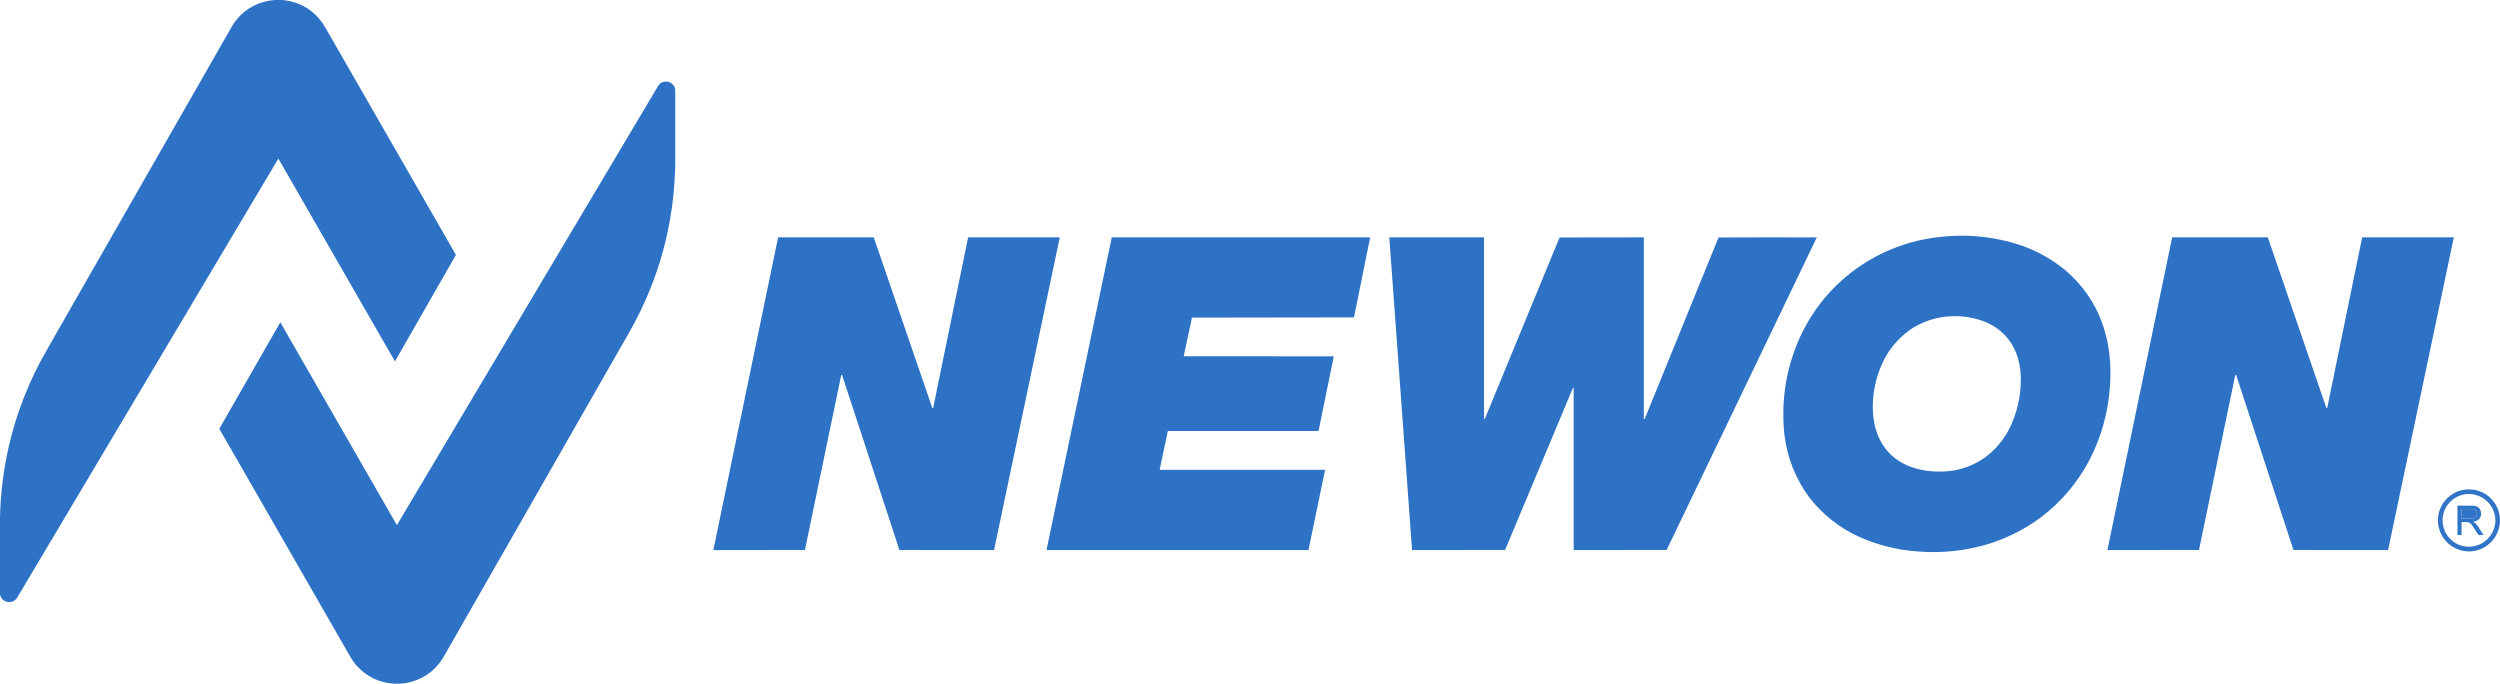 <?xml version="1.0" encoding="UTF-8"?>
<!DOCTYPE svg PUBLIC "-//W3C//DTD SVG 1.1//EN" "http://www.w3.org/Graphics/SVG/1.1/DTD/svg11.dtd">
<svg xmlns="http://www.w3.org/2000/svg" version="1.1" width="21303px" height="5827px" style="shape-rendering:geometricPrecision; text-rendering:geometricPrecision; image-rendering:optimizeQuality; fill-rule:evenodd; clip-rule:evenodd" xmlns:xlink="http://www.w3.org/1999/xlink">
<g><path style="opacity:0.999" fill="#2e72c6" d="M 2344.5,-0.5 C 2361.5,-0.5 2378.5,-0.5 2395.5,-0.5C 2544.78,10.368 2662.62,76.368 2749,197.5C 2759.58,214.333 2769.92,231.333 2780,248.5C 3144.67,883.167 3509.33,1517.83 3874,2152.5C 3877.33,2158.5 3880.67,2164.5 3884,2170.5C 3884.67,2171.5 3884.67,2172.5 3884,2173.5C 3711.42,2475.66 3538.59,2777.66 3365.5,3079.5C 3034.08,2503.66 2702.91,1927.66 2372,1351.5C 1629.08,2599.67 886.415,3848 144,5096.5C 122.224,5125.84 93.391,5136.34 57.5,5128C 23.892,5117.57 4.558,5095.07 -0.5,5060.5C -0.5,4847.83 -0.5,4635.17 -0.5,4422.5C 8.774,3945.06 124.941,3495.4 348,3073.5C 388.16,3001.18 428.827,2929.18 470,2857.5C 975,1974.83 1480,1092.17 1985,209.5C 2058.11,98.644 2160.27,30.811 2291.5,6C 2309.23,3.107 2326.9,0.94 2344.5,-0.5 Z"/></g>
<g><path style="opacity:0.999" fill="#2e72c6" d="M 3405.5,5826.5 C 3392.17,5826.5 3378.83,5826.5 3365.5,5826.5C 3236.38,5819.85 3128.22,5769.18 3041,5674.5C 3019.28,5649.78 3000.28,5623.11 2984,5594.5C 2964.07,5558.91 2943.73,5523.58 2923,5488.5C 2575.25,4882.67 2227.25,4277 1879,3671.5C 1876,3666.17 1873,3660.83 1870,3655.5C 1869.33,3654.17 1869.33,3652.83 1870,3651.5C 2042.83,3349.83 2215.67,3048.17 2388.5,2746.5C 2719.92,3322.34 3051.09,3898.34 3382,4474.5C 4124,3227.17 4866,1979.83 5608,732.5C 5626.76,703.708 5653.26,691.542 5687.5,696C 5717.66,701.324 5738.49,718.158 5750,746.5C 5751.97,752.696 5753.31,759.029 5754,765.5C 5754.67,976.833 5754.67,1188.17 5754,1399.5C 5744.84,1908.5 5615.18,2384.17 5365,2826.5C 4833.75,3754.67 4302.75,4683 3772,5611.5C 3698.78,5725.27 3595.28,5794.77 3461.5,5820C 3442.76,5822.84 3424.09,5825.01 3405.5,5826.5 Z"/></g>
<g><path style="opacity:0.999" fill="#2e72c6" d="M 16699.5,2008.5 C 16856.9,2007.3 17011.3,2028.47 17162.5,2072C 17324.6,2119.55 17470.3,2196.55 17599.5,2303C 17789.5,2466.13 17909.4,2671.3 17959,2918.5C 17981.4,3036.58 17988.4,3155.58 17980,3275.5C 17965,3538.34 17890,3782.34 17755,4007.5C 17568.1,4306 17307.6,4512.16 16973.5,4626C 16767.1,4692.23 16555.7,4716.57 16339.5,4699C 16163.3,4686.64 15995,4643.97 15834.5,4571C 15669.6,4494.11 15531.1,4383.94 15419,4240.5C 15300,4080.13 15228.6,3900.13 15205,3700.5C 15175,3411.65 15219.7,3134.99 15339,2870.5C 15465.3,2600.21 15655.1,2386.37 15908.5,2229C 16115.3,2104.63 16339.3,2032.97 16580.5,2014C 16620.3,2011.09 16659.9,2009.25 16699.5,2008.5 Z M 16632.5,2694.5 C 16727.2,2691.17 16818.8,2706 16907.5,2739C 17053.3,2797.8 17149.5,2902.3 17196,3052.5C 17215.4,3122.88 17223.1,3194.54 17219,3267.5C 17214.7,3394.37 17186,3515.37 17133,3630.5C 17081.5,3739.98 17007,3830.48 16909.5,3902C 16794.7,3980.72 16667.4,4019.55 16527.5,4018.5C 16442,4019.41 16359,4005.57 16278.5,3977C 16124.3,3916.87 16025.2,3807.04 15981,3647.5C 15965.8,3590 15958.3,3531.5 15958.5,3472C 15958.2,3329.61 15989.7,3194.77 16053,3067.5C 16111.6,2953.18 16195.1,2861.35 16303.5,2792C 16404.7,2731.09 16514.4,2698.59 16632.5,2694.5 Z"/></g>
<g><path style="opacity:0.999" fill="#2e72c6" d="M 6630.5,2022.5 C 6902.17,2022.5 7173.83,2022.5 7445.5,2022.5C 7611.64,2507.57 7777.97,2992.57 7944.5,3477.5C 7946.83,3477.5 7949.17,3477.5 7951.5,3477.5C 8050.83,2992.5 8150.17,2507.5 8249.5,2022.5C 8509.83,2022.5 8770.17,2022.5 9030.5,2022.5C 8844.15,2910.76 8657.48,3798.92 8470.5,4687C 8201.6,4687.83 7932.76,4687.67 7664,4686.5C 7501.27,4189.46 7338.43,3692.46 7175.5,3195.5C 7173.26,3194.53 7170.92,3194.19 7168.5,3194.5C 7065.66,3691.89 6962.49,4189.22 6859,4686.5C 6598.9,4687.5 6338.74,4687.83 6078.5,4687.5C 6262.03,3799.07 6446.03,2910.73 6630.5,2022.5 Z"/></g>
<g><path style="opacity:0.999" fill="#2e72c6" d="M 9473.5,2022.5 C 10207.5,2022.5 10941.5,2022.5 11675.5,2022.5C 11629.9,2249.91 11583.9,2477.24 11537.5,2704.5C 11077.3,2705.17 10617.1,2705.83 10157,2706.5C 10133.7,2816.21 10110.2,2925.88 10086.5,3035.5C 10512.8,3036.5 10939.2,3036.83 11365.5,3036.5C 11322.6,3248.57 11279.2,3460.57 11235.5,3672.5C 10807.5,3672.5 10379.5,3672.5 9951.5,3672.5C 9928.17,3782.83 9904.83,3893.17 9881.5,4003.5C 10351.5,4003.5 10821.5,4003.5 11291.5,4003.5C 11244.2,4231.5 11196.8,4459.5 11149.5,4687.5C 10405.5,4687.5 9661.5,4687.5 8917.5,4687.5C 9102.58,3799.09 9287.92,2910.75 9473.5,2022.5 Z"/></g>
<g><path style="opacity:0.999" fill="#2e72c6" d="M 11838.5,2022.5 C 12107.5,2022.5 12376.5,2022.5 12645.5,2022.5C 12645.5,2538.5 12645.5,3054.5 12645.5,3570.5C 12647.9,3570.81 12650.3,3570.47 12652.5,3569.5C 12864.8,3054.17 13077.2,2538.83 13289.5,2023.5C 13528.8,2022.5 13768.2,2022.17 14007.5,2022.5C 14007.5,2538.5 14007.5,3054.5 14007.5,3570.5C 14009.8,3570.5 14012.2,3570.5 14014.5,3570.5C 14223.8,3054.67 14433.7,2539 14644,2023.5C 14923.1,2022.33 15202.3,2022.17 15481.5,2023C 15054.7,2910.76 14628,3798.59 14201.5,4686.5C 13937.5,4687.5 13673.5,4687.83 13409.5,4687.5C 13409.5,4227.17 13409.5,3766.83 13409.5,3306.5C 13407.1,3306.19 13404.7,3306.53 13402.5,3307.5C 13210,3767.17 13017.5,4226.83 12825,4686.5C 12560.9,4687.5 12296.7,4687.83 12032.5,4687.5C 11968.2,3799.14 11903.5,2910.8 11838.5,2022.5 Z"/></g>
<g><path style="opacity:0.999" fill="#2e72c6" d="M 18509.5,2022.5 C 18781.2,2022.5 19052.8,2022.5 19324.5,2022.5C 19490.4,2506.91 19656.5,2991.24 19823,3475.5C 19825.1,3477.29 19827.6,3477.96 19830.5,3477.5C 19929.8,2992.5 20029.2,2507.5 20128.5,2022.5C 20388.8,2022.5 20649.2,2022.5 20909.5,2022.5C 20723.1,2910.76 20536.5,3798.92 20349.5,4687C 20080.6,4687.83 19811.8,4687.67 19543,4686.5C 19379.9,4189.25 19217,3691.92 19054.5,3194.5C 19052.2,3194.5 19049.8,3194.5 19047.5,3194.5C 18944.7,3691.89 18841.5,4189.22 18738,4686.5C 18477.9,4687.5 18217.7,4687.83 17957.5,4687.5C 18141,3799.06 18325,2910.72 18509.5,2022.5 Z"/></g>
<g><path style="opacity:0.983" fill="#2e72c6" d="M 21302.5,4414.5 C 21302.5,4427.83 21302.5,4441.17 21302.5,4454.5C 21292,4548.64 21246,4619.47 21164.5,4667C 21105.5,4697.79 21043.5,4706.12 20978.5,4692C 20888.9,4668.48 20826.4,4613.98 20791,4528.5C 20760.1,4439.48 20771.1,4356.14 20824,4278.5C 20891.3,4192.81 20979.1,4157.98 21087.5,4174C 21178.6,4193.76 21243.4,4245.93 21282,4330.5C 21293,4357.63 21299.8,4385.63 21302.5,4414.5 Z M 21018.5,4209.5 C 21114.4,4206.02 21186.9,4245.02 21236,4326.5C 21272.7,4398.18 21272.7,4469.85 21236,4541.5C 21191.6,4616.38 21125.6,4655.72 21038,4659.5C 20950,4655.73 20884,4616.06 20840,4540.5C 20805,4470.33 20804.7,4399.99 20839,4329.5C 20878.6,4259.45 20938.4,4219.45 21018.5,4209.5 Z M 20975.5,4337.5 C 21006.2,4337.33 21036.8,4337.5 21067.5,4338C 21097.5,4342.51 21110,4359.68 21105,4389.5C 21097.4,4407.74 21083.6,4417.24 21063.5,4418C 21034.2,4418.5 21004.8,4418.67 20975.5,4418.5C 20975.5,4391.5 20975.5,4364.5 20975.5,4337.5 Z"/></g>
<g><path style="opacity:0.988" fill="#2e72c6" d="M 20940.5,4308.5 C 20984.2,4308.33 21027.8,4308.5 21071.5,4309C 21116,4310.31 21139.6,4333.14 21142.5,4377.5C 21140.7,4411.54 21123.4,4433.04 21090.5,4442C 21084.9,4443.44 21079.2,4444.77 21073.5,4446C 21088.2,4453.58 21100.3,4464.08 21110,4477.5C 21127.7,4504.37 21145.2,4531.37 21162.5,4558.5C 21148.2,4559.67 21133.8,4559.83 21119.5,4559C 21103,4532.07 21085.8,4505.57 21068,4479.5C 21061.5,4470.68 21054,4462.84 21045.5,4456C 21039,4452.06 21032,4449.73 21024.5,4449C 21008.2,4448.5 20991.8,4448.33 20975.5,4448.5C 20975.5,4485.5 20975.5,4522.5 20975.5,4559.5C 20963.8,4559.5 20952.2,4559.5 20940.5,4559.5C 20940.5,4475.83 20940.5,4392.17 20940.5,4308.5 Z M 20975.5,4337.5 C 20975.5,4364.5 20975.5,4391.5 20975.5,4418.5C 21004.8,4418.67 21034.2,4418.5 21063.5,4418C 21083.6,4417.24 21097.4,4407.74 21105,4389.5C 21110,4359.68 21097.5,4342.51 21067.5,4338C 21036.8,4337.5 21006.2,4337.33 20975.5,4337.5 Z"/></g>
</svg>
